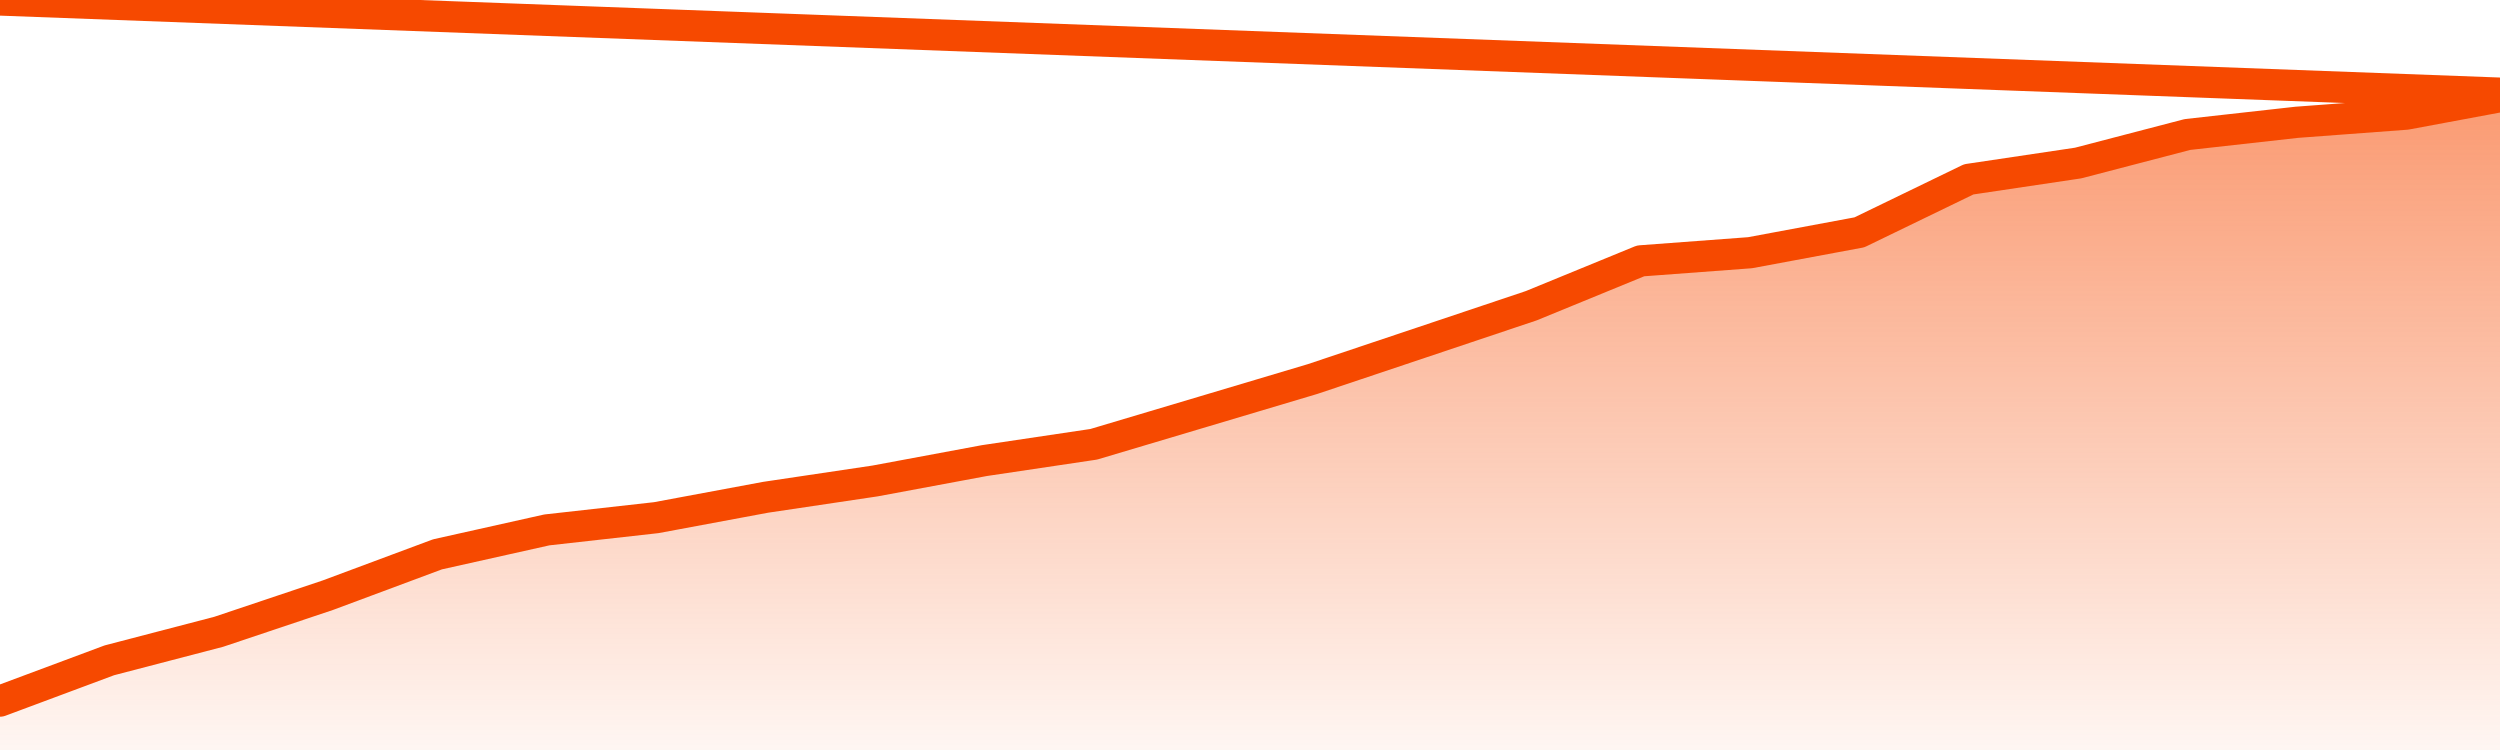       <svg
        version="1.1"
        xmlns="http://www.w3.org/2000/svg"
        width="80"
        height="24"
        viewBox="0 0 80 24">
        <defs>
          <linearGradient x1=".5" x2=".5" y2="1" id="gradient">
            <stop offset="0" stop-color="#F64900"/>
            <stop offset="1" stop-color="#f64900" stop-opacity="0"/>
          </linearGradient>
        </defs>
        <path
          fill="url(#gradient)"
          fill-opacity="0.56"
          stroke="none"
          d="M 0,26 0.0,22.435 3.5,21.13 7.0,20.217 10.5,19.043 14.0,17.739 17.5,16.957 21.0,16.565 24.5,15.913 28.0,15.391 31.5,14.739 35.0,14.217 38.5,13.174 42.0,12.13 45.5,10.957 49.0,9.783 52.5,8.348 56.0,8.087 59.5,7.435 63.0,5.739 66.5,5.217 70.0,4.304 73.5,3.913 77.0,3.652 80.5,3.0 82,26 Z"
        />
        <path
          fill="none"
          stroke="#F64900"
          stroke-width="1"
          stroke-linejoin="round"
          stroke-linecap="round"
          d="M 0.0,22.435 3.5,21.13 7.0,20.217 10.5,19.043 14.0,17.739 17.5,16.957 21.0,16.565 24.5,15.913 28.0,15.391 31.5,14.739 35.0,14.217 38.5,13.174 42.0,12.13 45.5,10.957 49.0,9.783 52.5,8.348 56.0,8.087 59.5,7.435 63.0,5.739 66.5,5.217 70.0,4.304 73.5,3.913 77.0,3.652 80.5,3.0.join(' ') }"
        />
      </svg>
